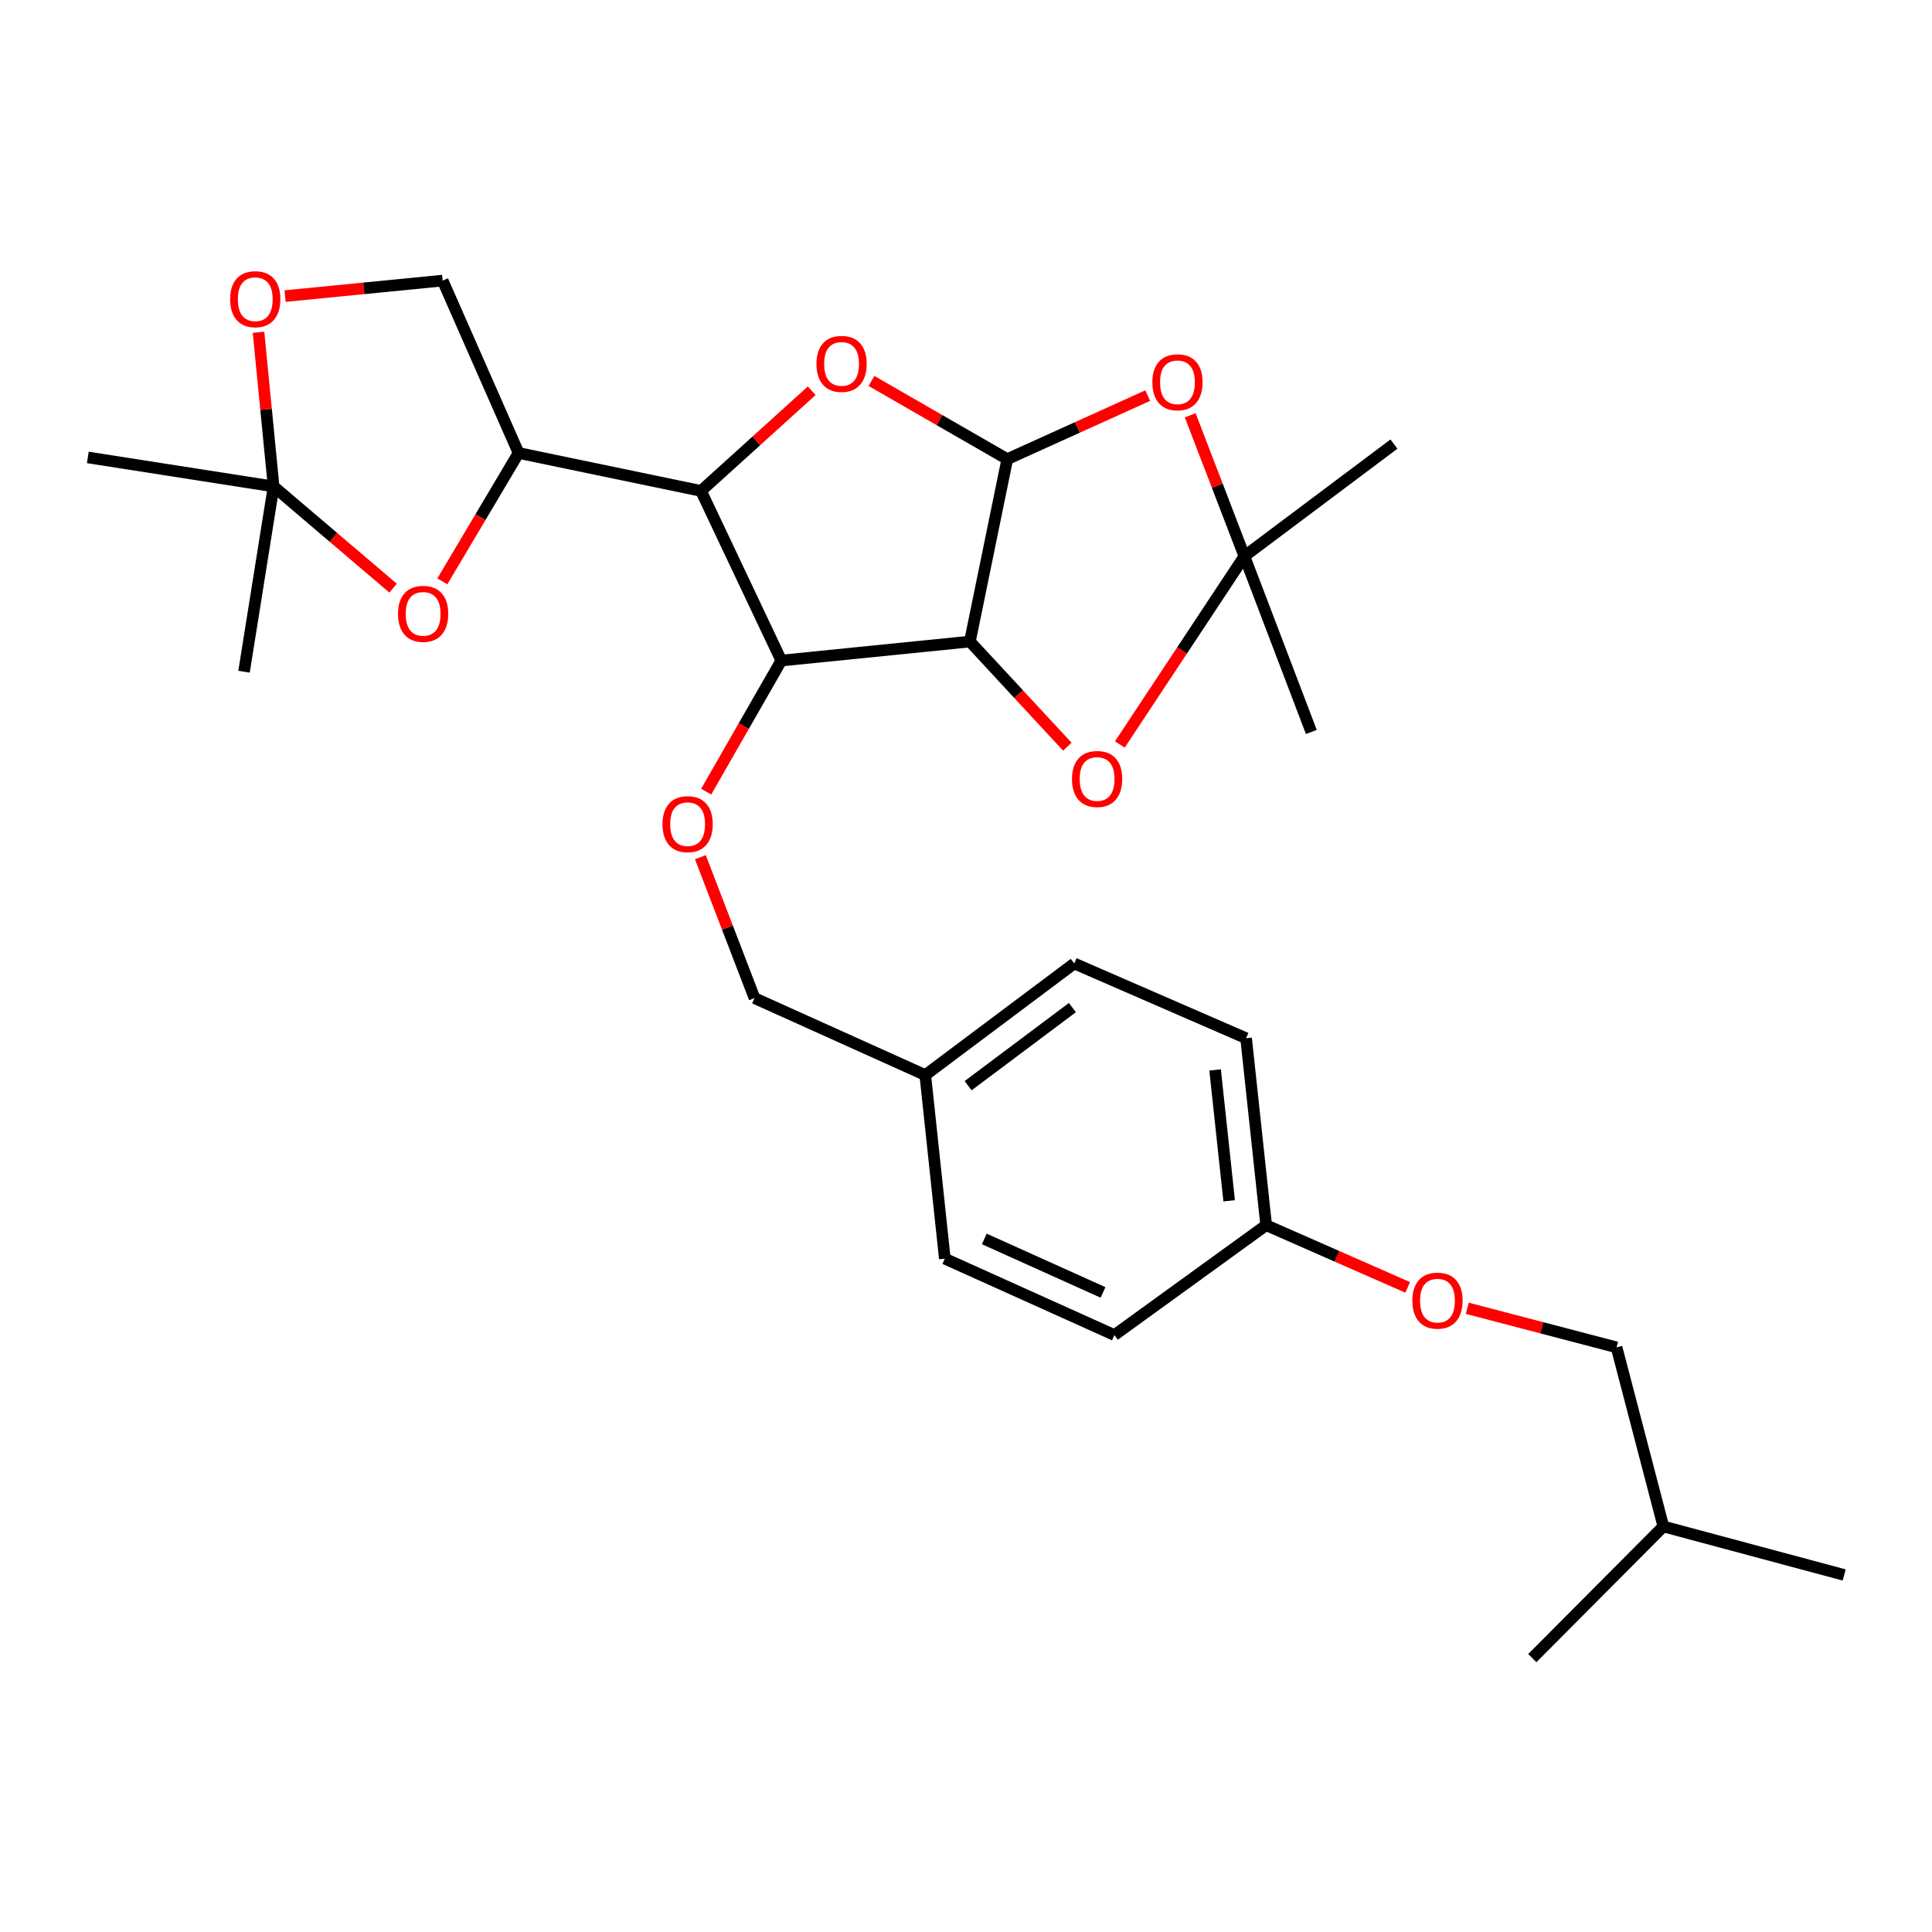<?xml version='1.0' encoding='iso-8859-1'?>
<svg version='1.1' baseProfile='full'
              xmlns='http://www.w3.org/2000/svg'
                      xmlns:rdkit='http://www.rdkit.org/xml'
                      xmlns:xlink='http://www.w3.org/1999/xlink'
                  xml:space='preserve'
width='1000px' height='1000px' viewBox='0 0 1000 1000'>
<!-- END OF HEADER -->
<rect style='opacity:1.0;fill:#FFFFFF;stroke:none' width='1000' height='1000' x='0' y='0'> </rect>
<path class='bond-0' d='M 502.016,332.072 L 521.366,237.649' style='fill:none;fill-rule:evenodd;stroke:#000000;stroke-width:6px;stroke-linecap:butt;stroke-linejoin:miter;stroke-opacity:1' />
<path class='bond-2' d='M 502.016,332.072 L 404.407,341.905' style='fill:none;fill-rule:evenodd;stroke:#000000;stroke-width:6px;stroke-linecap:butt;stroke-linejoin:miter;stroke-opacity:1' />
<path class='bond-5' d='M 502.016,332.072 L 527.23,359.278' style='fill:none;fill-rule:evenodd;stroke:#000000;stroke-width:6px;stroke-linecap:butt;stroke-linejoin:miter;stroke-opacity:1' />
<path class='bond-5' d='M 527.23,359.278 L 552.443,386.483' style='fill:none;fill-rule:evenodd;stroke:#FF0000;stroke-width:6px;stroke-linecap:butt;stroke-linejoin:miter;stroke-opacity:1' />
<path class='bond-3' d='M 521.366,237.649 L 486.218,217.414' style='fill:none;fill-rule:evenodd;stroke:#000000;stroke-width:6px;stroke-linecap:butt;stroke-linejoin:miter;stroke-opacity:1' />
<path class='bond-3' d='M 486.218,217.414 L 451.07,197.178' style='fill:none;fill-rule:evenodd;stroke:#FF0000;stroke-width:6px;stroke-linecap:butt;stroke-linejoin:miter;stroke-opacity:1' />
<path class='bond-4' d='M 521.366,237.649 L 557.703,221.206' style='fill:none;fill-rule:evenodd;stroke:#000000;stroke-width:6px;stroke-linecap:butt;stroke-linejoin:miter;stroke-opacity:1' />
<path class='bond-4' d='M 557.703,221.206 L 594.04,204.764' style='fill:none;fill-rule:evenodd;stroke:#FF0000;stroke-width:6px;stroke-linecap:butt;stroke-linejoin:miter;stroke-opacity:1' />
<path class='bond-1' d='M 362.844,254.099 L 404.407,341.905' style='fill:none;fill-rule:evenodd;stroke:#000000;stroke-width:6px;stroke-linecap:butt;stroke-linejoin:miter;stroke-opacity:1' />
<path class='bond-6' d='M 362.844,254.099 L 268.411,234.463' style='fill:none;fill-rule:evenodd;stroke:#000000;stroke-width:6px;stroke-linecap:butt;stroke-linejoin:miter;stroke-opacity:1' />
<path class='bond-30' d='M 362.844,254.099 L 391.493,228.175' style='fill:none;fill-rule:evenodd;stroke:#000000;stroke-width:6px;stroke-linecap:butt;stroke-linejoin:miter;stroke-opacity:1' />
<path class='bond-30' d='M 391.493,228.175 L 420.143,202.252' style='fill:none;fill-rule:evenodd;stroke:#FF0000;stroke-width:6px;stroke-linecap:butt;stroke-linejoin:miter;stroke-opacity:1' />
<path class='bond-10' d='M 404.407,341.905 L 384.962,375.826' style='fill:none;fill-rule:evenodd;stroke:#000000;stroke-width:6px;stroke-linecap:butt;stroke-linejoin:miter;stroke-opacity:1' />
<path class='bond-10' d='M 384.962,375.826 L 365.518,409.748' style='fill:none;fill-rule:evenodd;stroke:#FF0000;stroke-width:6px;stroke-linecap:butt;stroke-linejoin:miter;stroke-opacity:1' />
<path class='bond-29' d='M 616.057,214.961 L 630.073,251.432' style='fill:none;fill-rule:evenodd;stroke:#FF0000;stroke-width:6px;stroke-linecap:butt;stroke-linejoin:miter;stroke-opacity:1' />
<path class='bond-29' d='M 630.073,251.432 L 644.088,287.904' style='fill:none;fill-rule:evenodd;stroke:#000000;stroke-width:6px;stroke-linecap:butt;stroke-linejoin:miter;stroke-opacity:1' />
<path class='bond-7' d='M 579.623,385.35 L 611.856,336.627' style='fill:none;fill-rule:evenodd;stroke:#FF0000;stroke-width:6px;stroke-linecap:butt;stroke-linejoin:miter;stroke-opacity:1' />
<path class='bond-7' d='M 611.856,336.627 L 644.088,287.904' style='fill:none;fill-rule:evenodd;stroke:#000000;stroke-width:6px;stroke-linecap:butt;stroke-linejoin:miter;stroke-opacity:1' />
<path class='bond-8' d='M 268.411,234.463 L 248.681,267.686' style='fill:none;fill-rule:evenodd;stroke:#000000;stroke-width:6px;stroke-linecap:butt;stroke-linejoin:miter;stroke-opacity:1' />
<path class='bond-8' d='M 248.681,267.686 L 228.952,300.909' style='fill:none;fill-rule:evenodd;stroke:#FF0000;stroke-width:6px;stroke-linecap:butt;stroke-linejoin:miter;stroke-opacity:1' />
<path class='bond-12' d='M 268.411,234.463 L 229.119,145.232' style='fill:none;fill-rule:evenodd;stroke:#000000;stroke-width:6px;stroke-linecap:butt;stroke-linejoin:miter;stroke-opacity:1' />
<path class='bond-22' d='M 644.088,287.904 L 721.501,229.862' style='fill:none;fill-rule:evenodd;stroke:#000000;stroke-width:6px;stroke-linecap:butt;stroke-linejoin:miter;stroke-opacity:1' />
<path class='bond-23' d='M 644.088,287.904 L 678.748,378.866' style='fill:none;fill-rule:evenodd;stroke:#000000;stroke-width:6px;stroke-linecap:butt;stroke-linejoin:miter;stroke-opacity:1' />
<path class='bond-9' d='M 203.471,304.423 L 172.544,278.106' style='fill:none;fill-rule:evenodd;stroke:#FF0000;stroke-width:6px;stroke-linecap:butt;stroke-linejoin:miter;stroke-opacity:1' />
<path class='bond-9' d='M 172.544,278.106 L 141.618,251.788' style='fill:none;fill-rule:evenodd;stroke:#000000;stroke-width:6px;stroke-linecap:butt;stroke-linejoin:miter;stroke-opacity:1' />
<path class='bond-24' d='M 141.618,251.788 L 126.309,347.677' style='fill:none;fill-rule:evenodd;stroke:#000000;stroke-width:6px;stroke-linecap:butt;stroke-linejoin:miter;stroke-opacity:1' />
<path class='bond-25' d='M 141.618,251.788 L 45.455,236.764' style='fill:none;fill-rule:evenodd;stroke:#000000;stroke-width:6px;stroke-linecap:butt;stroke-linejoin:miter;stroke-opacity:1' />
<path class='bond-31' d='M 141.618,251.788 L 137.711,211.882' style='fill:none;fill-rule:evenodd;stroke:#000000;stroke-width:6px;stroke-linecap:butt;stroke-linejoin:miter;stroke-opacity:1' />
<path class='bond-31' d='M 137.711,211.882 L 133.804,171.976' style='fill:none;fill-rule:evenodd;stroke:#FF0000;stroke-width:6px;stroke-linecap:butt;stroke-linejoin:miter;stroke-opacity:1' />
<path class='bond-13' d='M 362.511,443.679 L 376.527,480.15' style='fill:none;fill-rule:evenodd;stroke:#FF0000;stroke-width:6px;stroke-linecap:butt;stroke-linejoin:miter;stroke-opacity:1' />
<path class='bond-13' d='M 376.527,480.15 L 390.543,516.622' style='fill:none;fill-rule:evenodd;stroke:#000000;stroke-width:6px;stroke-linecap:butt;stroke-linejoin:miter;stroke-opacity:1' />
<path class='bond-11' d='M 147.557,153.26 L 188.338,149.246' style='fill:none;fill-rule:evenodd;stroke:#FF0000;stroke-width:6px;stroke-linecap:butt;stroke-linejoin:miter;stroke-opacity:1' />
<path class='bond-11' d='M 188.338,149.246 L 229.119,145.232' style='fill:none;fill-rule:evenodd;stroke:#000000;stroke-width:6px;stroke-linecap:butt;stroke-linejoin:miter;stroke-opacity:1' />
<path class='bond-16' d='M 390.543,516.622 L 478.919,556.454' style='fill:none;fill-rule:evenodd;stroke:#000000;stroke-width:6px;stroke-linecap:butt;stroke-linejoin:miter;stroke-opacity:1' />
<path class='bond-14' d='M 728.616,666.35 L 691.991,650.251' style='fill:none;fill-rule:evenodd;stroke:#FF0000;stroke-width:6px;stroke-linecap:butt;stroke-linejoin:miter;stroke-opacity:1' />
<path class='bond-14' d='M 691.991,650.251 L 655.366,634.152' style='fill:none;fill-rule:evenodd;stroke:#000000;stroke-width:6px;stroke-linecap:butt;stroke-linejoin:miter;stroke-opacity:1' />
<path class='bond-17' d='M 759.433,677.158 L 798.082,687.272' style='fill:none;fill-rule:evenodd;stroke:#FF0000;stroke-width:6px;stroke-linecap:butt;stroke-linejoin:miter;stroke-opacity:1' />
<path class='bond-17' d='M 798.082,687.272 L 836.73,697.386' style='fill:none;fill-rule:evenodd;stroke:#000000;stroke-width:6px;stroke-linecap:butt;stroke-linejoin:miter;stroke-opacity:1' />
<path class='bond-15' d='M 655.366,634.152 L 644.973,537.389' style='fill:none;fill-rule:evenodd;stroke:#000000;stroke-width:6px;stroke-linecap:butt;stroke-linejoin:miter;stroke-opacity:1' />
<path class='bond-15' d='M 636.21,621.528 L 628.934,553.793' style='fill:none;fill-rule:evenodd;stroke:#000000;stroke-width:6px;stroke-linecap:butt;stroke-linejoin:miter;stroke-opacity:1' />
<path class='bond-32' d='M 655.366,634.152 L 576.813,691.024' style='fill:none;fill-rule:evenodd;stroke:#000000;stroke-width:6px;stroke-linecap:butt;stroke-linejoin:miter;stroke-opacity:1' />
<path class='bond-20' d='M 478.919,556.454 L 489.037,651.477' style='fill:none;fill-rule:evenodd;stroke:#000000;stroke-width:6px;stroke-linecap:butt;stroke-linejoin:miter;stroke-opacity:1' />
<path class='bond-21' d='M 478.919,556.454 L 556.027,498.697' style='fill:none;fill-rule:evenodd;stroke:#000000;stroke-width:6px;stroke-linecap:butt;stroke-linejoin:miter;stroke-opacity:1' />
<path class='bond-21' d='M 501.096,561.956 L 555.071,521.526' style='fill:none;fill-rule:evenodd;stroke:#000000;stroke-width:6px;stroke-linecap:butt;stroke-linejoin:miter;stroke-opacity:1' />
<path class='bond-26' d='M 836.73,697.386 L 860.948,790.089' style='fill:none;fill-rule:evenodd;stroke:#000000;stroke-width:6px;stroke-linecap:butt;stroke-linejoin:miter;stroke-opacity:1' />
<path class='bond-18' d='M 576.813,691.024 L 489.037,651.477' style='fill:none;fill-rule:evenodd;stroke:#000000;stroke-width:6px;stroke-linecap:butt;stroke-linejoin:miter;stroke-opacity:1' />
<path class='bond-18' d='M 570.917,668.956 L 509.473,641.273' style='fill:none;fill-rule:evenodd;stroke:#000000;stroke-width:6px;stroke-linecap:butt;stroke-linejoin:miter;stroke-opacity:1' />
<path class='bond-19' d='M 644.973,537.389 L 556.027,498.697' style='fill:none;fill-rule:evenodd;stroke:#000000;stroke-width:6px;stroke-linecap:butt;stroke-linejoin:miter;stroke-opacity:1' />
<path class='bond-27' d='M 860.948,790.089 L 954.545,815.201' style='fill:none;fill-rule:evenodd;stroke:#000000;stroke-width:6px;stroke-linecap:butt;stroke-linejoin:miter;stroke-opacity:1' />
<path class='bond-28' d='M 860.948,790.089 L 793.122,858.239' style='fill:none;fill-rule:evenodd;stroke:#000000;stroke-width:6px;stroke-linecap:butt;stroke-linejoin:miter;stroke-opacity:1' />
<path  class='atom-4' d='M 422.596 188.349
Q 422.596 181.549, 425.956 177.749
Q 429.316 173.949, 435.596 173.949
Q 441.876 173.949, 445.236 177.749
Q 448.596 181.549, 448.596 188.349
Q 448.596 195.229, 445.196 199.149
Q 441.796 203.029, 435.596 203.029
Q 429.356 203.029, 425.956 199.149
Q 422.596 195.269, 422.596 188.349
M 435.596 199.829
Q 439.916 199.829, 442.236 196.949
Q 444.596 194.029, 444.596 188.349
Q 444.596 182.789, 442.236 179.989
Q 439.916 177.149, 435.596 177.149
Q 431.276 177.149, 428.916 179.949
Q 426.596 182.749, 426.596 188.349
Q 426.596 194.069, 428.916 196.949
Q 431.276 199.829, 435.596 199.829
' fill='#FF0000'/>
<path  class='atom-5' d='M 596.457 197.867
Q 596.457 191.067, 599.817 187.267
Q 603.177 183.467, 609.457 183.467
Q 615.737 183.467, 619.097 187.267
Q 622.457 191.067, 622.457 197.867
Q 622.457 204.747, 619.057 208.667
Q 615.657 212.547, 609.457 212.547
Q 603.217 212.547, 599.817 208.667
Q 596.457 204.787, 596.457 197.867
M 609.457 209.347
Q 613.777 209.347, 616.097 206.467
Q 618.457 203.547, 618.457 197.867
Q 618.457 192.307, 616.097 189.507
Q 613.777 186.667, 609.457 186.667
Q 605.137 186.667, 602.777 189.467
Q 600.457 192.267, 600.457 197.867
Q 600.457 203.587, 602.777 206.467
Q 605.137 209.347, 609.457 209.347
' fill='#FF0000'/>
<path  class='atom-6' d='M 554.865 403.203
Q 554.865 396.403, 558.225 392.603
Q 561.585 388.803, 567.865 388.803
Q 574.145 388.803, 577.505 392.603
Q 580.865 396.403, 580.865 403.203
Q 580.865 410.083, 577.465 414.003
Q 574.065 417.883, 567.865 417.883
Q 561.625 417.883, 558.225 414.003
Q 554.865 410.123, 554.865 403.203
M 567.865 414.683
Q 572.185 414.683, 574.505 411.803
Q 576.865 408.883, 576.865 403.203
Q 576.865 397.643, 574.505 394.843
Q 572.185 392.003, 567.865 392.003
Q 563.545 392.003, 561.185 394.803
Q 558.865 397.603, 558.865 403.203
Q 558.865 408.923, 561.185 411.803
Q 563.545 414.683, 567.865 414.683
' fill='#FF0000'/>
<path  class='atom-9' d='M 206.011 317.728
Q 206.011 310.928, 209.371 307.128
Q 212.731 303.328, 219.011 303.328
Q 225.291 303.328, 228.651 307.128
Q 232.011 310.928, 232.011 317.728
Q 232.011 324.608, 228.611 328.528
Q 225.211 332.408, 219.011 332.408
Q 212.771 332.408, 209.371 328.528
Q 206.011 324.648, 206.011 317.728
M 219.011 329.208
Q 223.331 329.208, 225.651 326.328
Q 228.011 323.408, 228.011 317.728
Q 228.011 312.168, 225.651 309.368
Q 223.331 306.528, 219.011 306.528
Q 214.691 306.528, 212.331 309.328
Q 210.011 312.128, 210.011 317.728
Q 210.011 323.448, 212.331 326.328
Q 214.691 329.208, 219.011 329.208
' fill='#FF0000'/>
<path  class='atom-11' d='M 342.912 426.585
Q 342.912 419.785, 346.272 415.985
Q 349.632 412.185, 355.912 412.185
Q 362.192 412.185, 365.552 415.985
Q 368.912 419.785, 368.912 426.585
Q 368.912 433.465, 365.512 437.385
Q 362.112 441.265, 355.912 441.265
Q 349.672 441.265, 346.272 437.385
Q 342.912 433.505, 342.912 426.585
M 355.912 438.065
Q 360.232 438.065, 362.552 435.185
Q 364.912 432.265, 364.912 426.585
Q 364.912 421.025, 362.552 418.225
Q 360.232 415.385, 355.912 415.385
Q 351.592 415.385, 349.232 418.185
Q 346.912 420.985, 346.912 426.585
Q 346.912 432.305, 349.232 435.185
Q 351.592 438.065, 355.912 438.065
' fill='#FF0000'/>
<path  class='atom-12' d='M 119.12 154.859
Q 119.12 148.059, 122.48 144.259
Q 125.84 140.459, 132.12 140.459
Q 138.4 140.459, 141.76 144.259
Q 145.12 148.059, 145.12 154.859
Q 145.12 161.739, 141.72 165.659
Q 138.32 169.539, 132.12 169.539
Q 125.88 169.539, 122.48 165.659
Q 119.12 161.779, 119.12 154.859
M 132.12 166.339
Q 136.44 166.339, 138.76 163.459
Q 141.12 160.539, 141.12 154.859
Q 141.12 149.299, 138.76 146.499
Q 136.44 143.659, 132.12 143.659
Q 127.8 143.659, 125.44 146.459
Q 123.12 149.259, 123.12 154.859
Q 123.12 160.579, 125.44 163.459
Q 127.8 166.339, 132.12 166.339
' fill='#FF0000'/>
<path  class='atom-15' d='M 731.037 673.209
Q 731.037 666.409, 734.397 662.609
Q 737.757 658.809, 744.037 658.809
Q 750.317 658.809, 753.677 662.609
Q 757.037 666.409, 757.037 673.209
Q 757.037 680.089, 753.637 684.009
Q 750.237 687.889, 744.037 687.889
Q 737.797 687.889, 734.397 684.009
Q 731.037 680.129, 731.037 673.209
M 744.037 684.689
Q 748.357 684.689, 750.677 681.809
Q 753.037 678.889, 753.037 673.209
Q 753.037 667.649, 750.677 664.849
Q 748.357 662.009, 744.037 662.009
Q 739.717 662.009, 737.357 664.809
Q 735.037 667.609, 735.037 673.209
Q 735.037 678.929, 737.357 681.809
Q 739.717 684.689, 744.037 684.689
' fill='#FF0000'/>
</svg>

